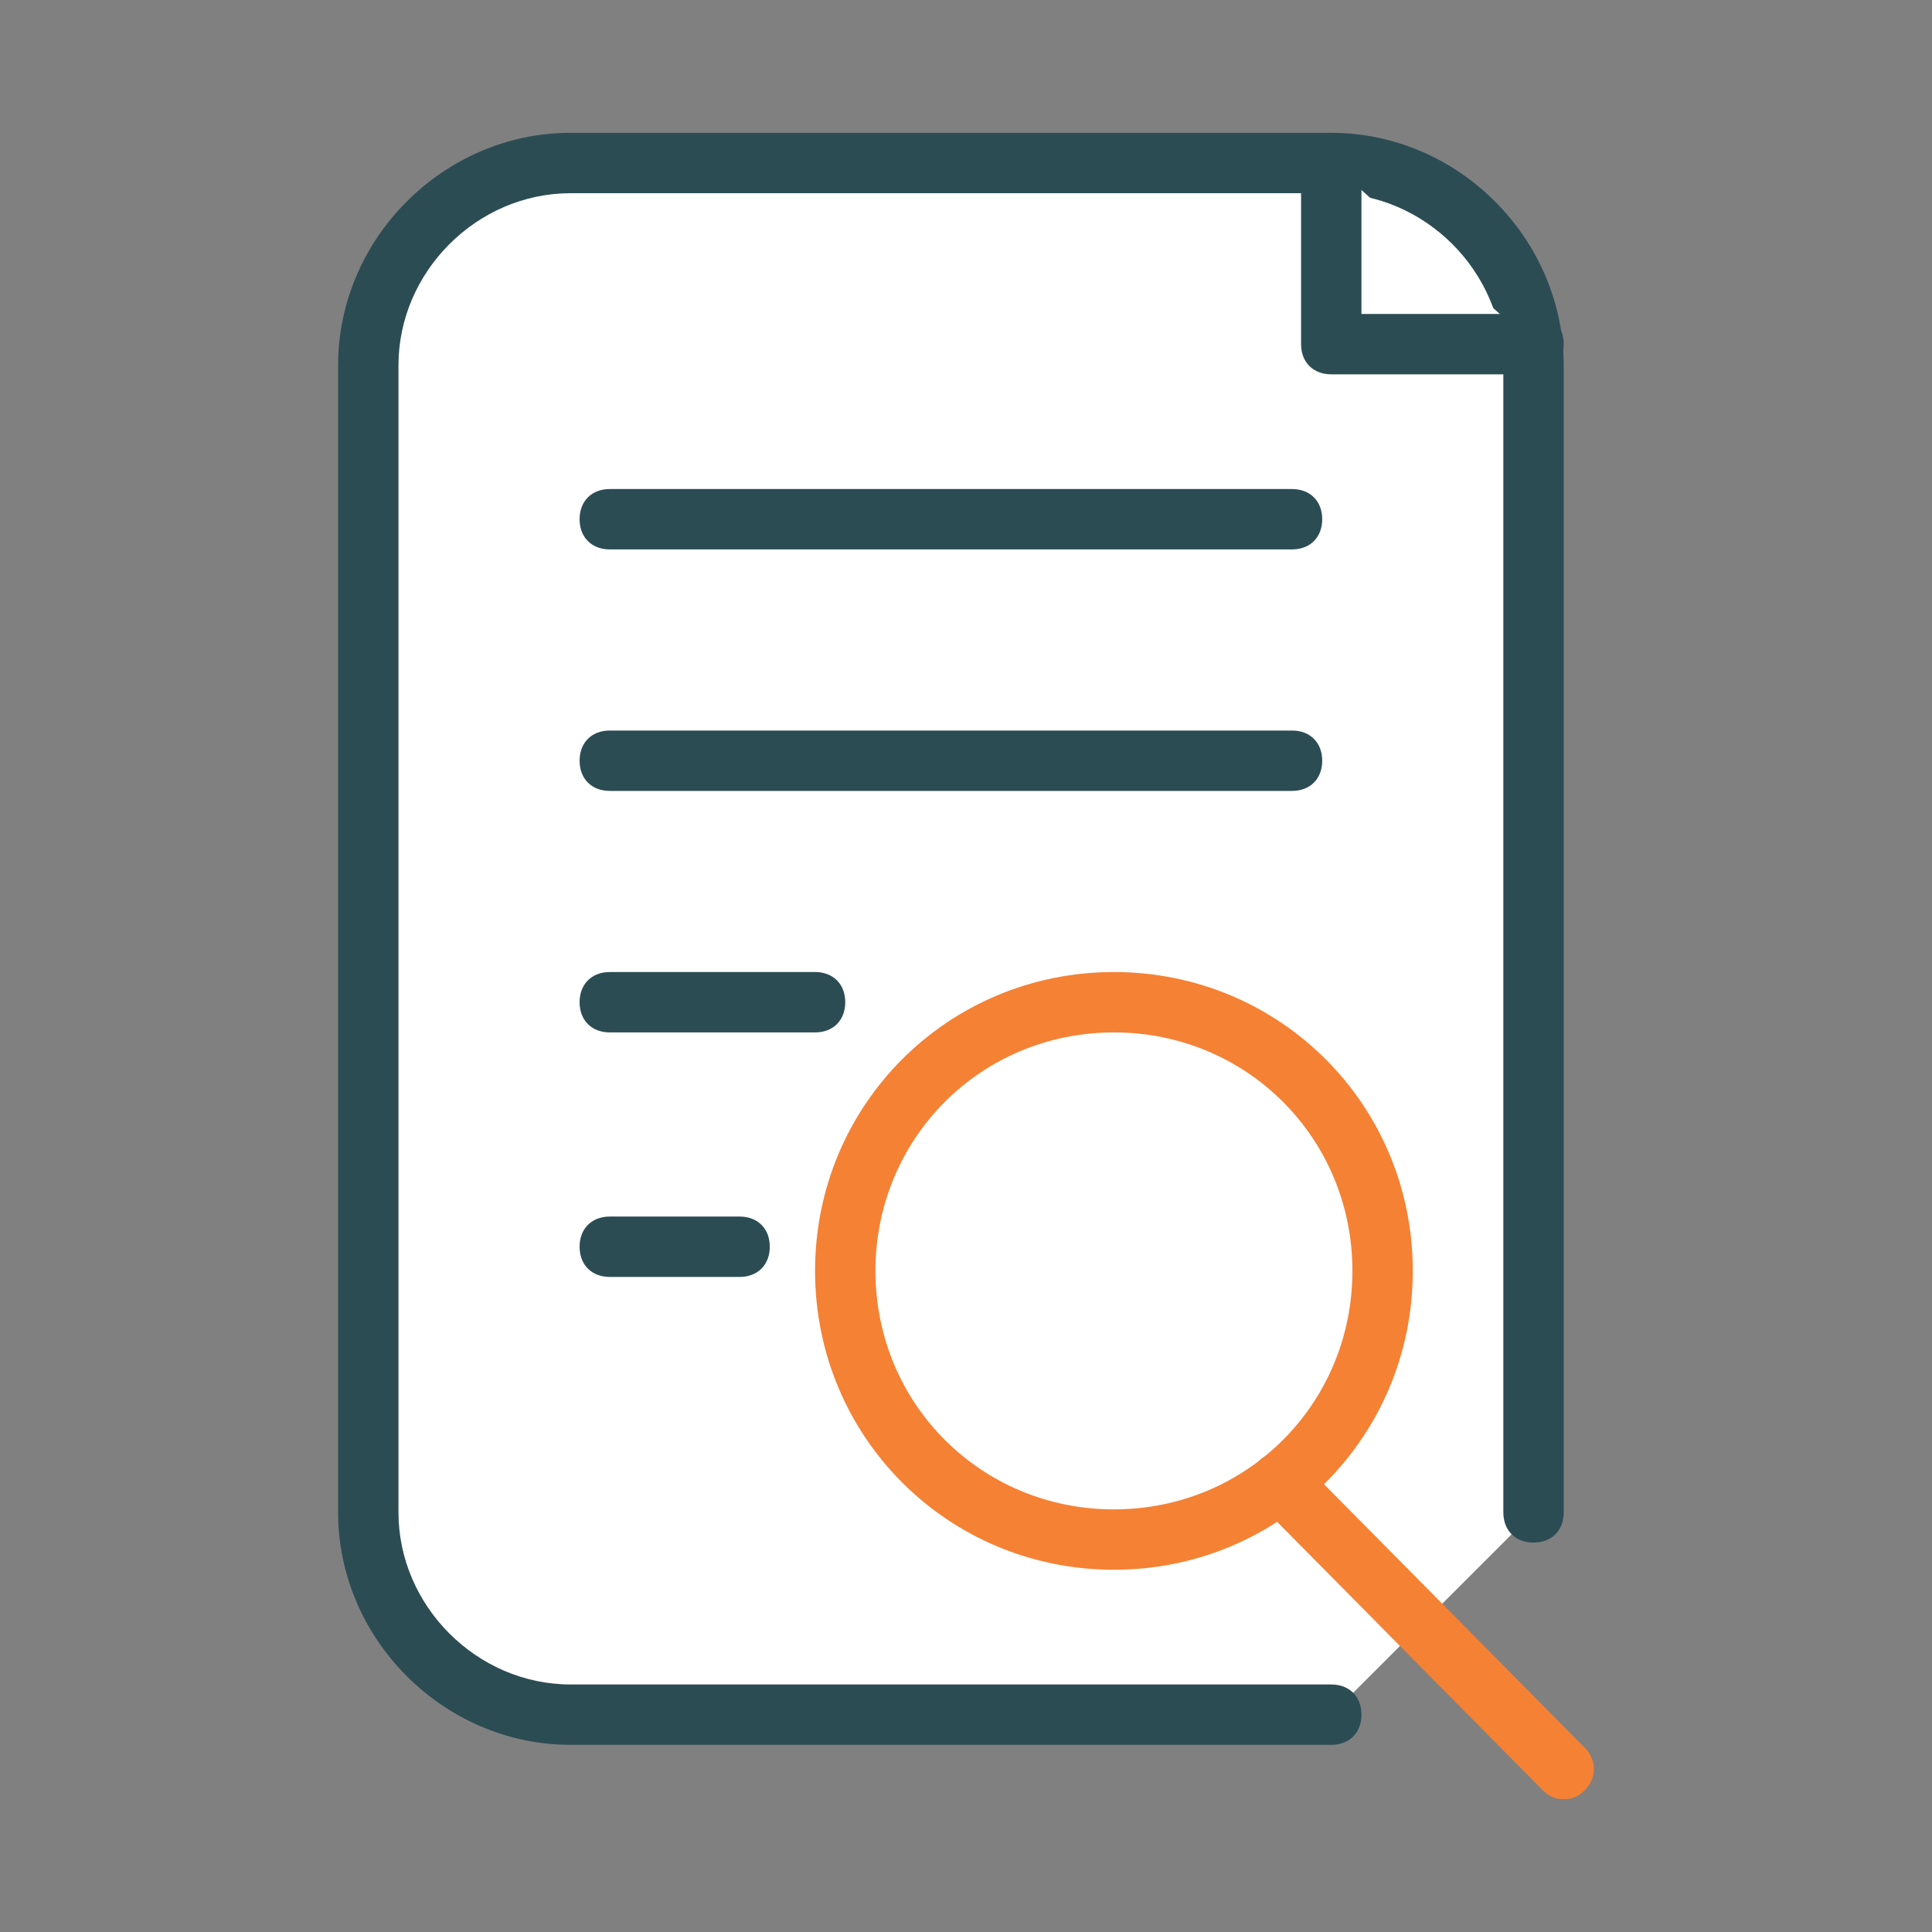 <?xml version="1.0" encoding="utf-8"?>
<!-- Generator: Adobe Illustrator 26.5.0, SVG Export Plug-In . SVG Version: 6.00 Build 0)  -->
<svg version="1.1" id="Layer_1" xmlns="http://www.w3.org/2000/svg" xmlns:xlink="http://www.w3.org/1999/xlink" x="0px" y="0px"
	 viewBox="0 0 64 64" style="enable-background:new 0 0 64 64;" xml:space="preserve">
<rect x="0" y="0" width="64" height="64" fill="#808080" stroke="none"/>
<style type="text/css">
	.st0{fill:#FFFFFF;}
	.st1{fill:#2C4C54;}
	.st2{fill:#F58134;}
</style>
<g>
	<g>
		<path class="st0" d="M44.1,56.8H18.9c-3.7,0-6.7-3-6.7-6.7l0,0v-38c0-3.7,3-6.7,6.7-6.7l0,0h25.2c3.7,0,6.7,3,6.7,6.7l0,0v38"/>
		<path class="st1" d="M44.1,57.8H18.9c-4.2,0-7.7-3.5-7.7-7.7v-38c0-4.2,3.5-7.7,7.7-7.7h25.2c4.2,0,7.7,3.5,7.7,7.7v38
			c0,0.6-0.4,1-1,1s-1-0.4-1-1v-38c0-3.1-2.6-5.7-5.7-5.7H18.9c-3.1,0-5.7,2.6-5.7,5.7v38c0,3.1,2.6,5.7,5.7,5.7h25.2
			c0.6,0,1,0.4,1,1S44.7,57.8,44.1,57.8z"/>
	</g>
	<g>
		<polyline class="st0" points="44.1,5.4 44.1,11.4 50.8,11.4 		"/>
		<path class="st1" d="M50.8,12.4h-6.7c-0.6,0-1-0.4-1-1v-6c0-0.6,0.4-1,1-1s1,0.4,1,1v5h5.7c0.6,0,1,0.4,1,1S51.4,12.4,50.8,12.4z"
			/>
	</g>
	<path class="st1" d="M42.8,18.2H20.2c-0.6,0-1-0.4-1-1s0.4-1,1-1h22.6c0.6,0,1,0.4,1,1S43.4,18.2,42.8,18.2z"/>
	<path class="st1" d="M42.8,26.2H20.2c-0.6,0-1-0.4-1-1s0.4-1,1-1h22.6c0.6,0,1,0.4,1,1S43.4,26.2,42.8,26.2z"/>
	<path class="st1" d="M27,34.2h-6.8c-0.6,0-1-0.4-1-1c0-0.6,0.4-1,1-1H27c0.6,0,1,0.4,1,1C28,33.8,27.6,34.2,27,34.2z"/>
	<path class="st1" d="M24.5,42.3h-4.3c-0.6,0-1-0.4-1-1s0.4-1,1-1h4.3c0.6,0,1,0.4,1,1S25.1,42.3,24.5,42.3z"/>
	<g>
		<g>
			<circle class="st0" cx="36.9" cy="42.1" r="8.9"/>
			<path class="st2" d="M36.9,52c-5.5,0-9.9-4.4-9.9-9.9s4.4-9.9,9.9-9.9s9.9,4.4,9.9,9.9S42.4,52,36.9,52z M36.9,34.2
				c-4.4,0-7.9,3.5-7.9,7.9c0,4.4,3.5,7.9,7.9,7.9c4.4,0,7.9-3.5,7.9-7.9C44.8,37.7,41.3,34.2,36.9,34.2z"/>
		</g>
		<path class="st2" d="M51.8,59.6c-0.3,0-0.5-0.1-0.7-0.3l-9.4-9.5c-0.4-0.4-0.4-1,0-1.4c0.4-0.4,1-0.4,1.4,0l9.4,9.5
			c0.4,0.4,0.4,1,0,1.4C52.3,59.5,52.1,59.6,51.8,59.6z"/>
	</g>
</g>
</svg>
